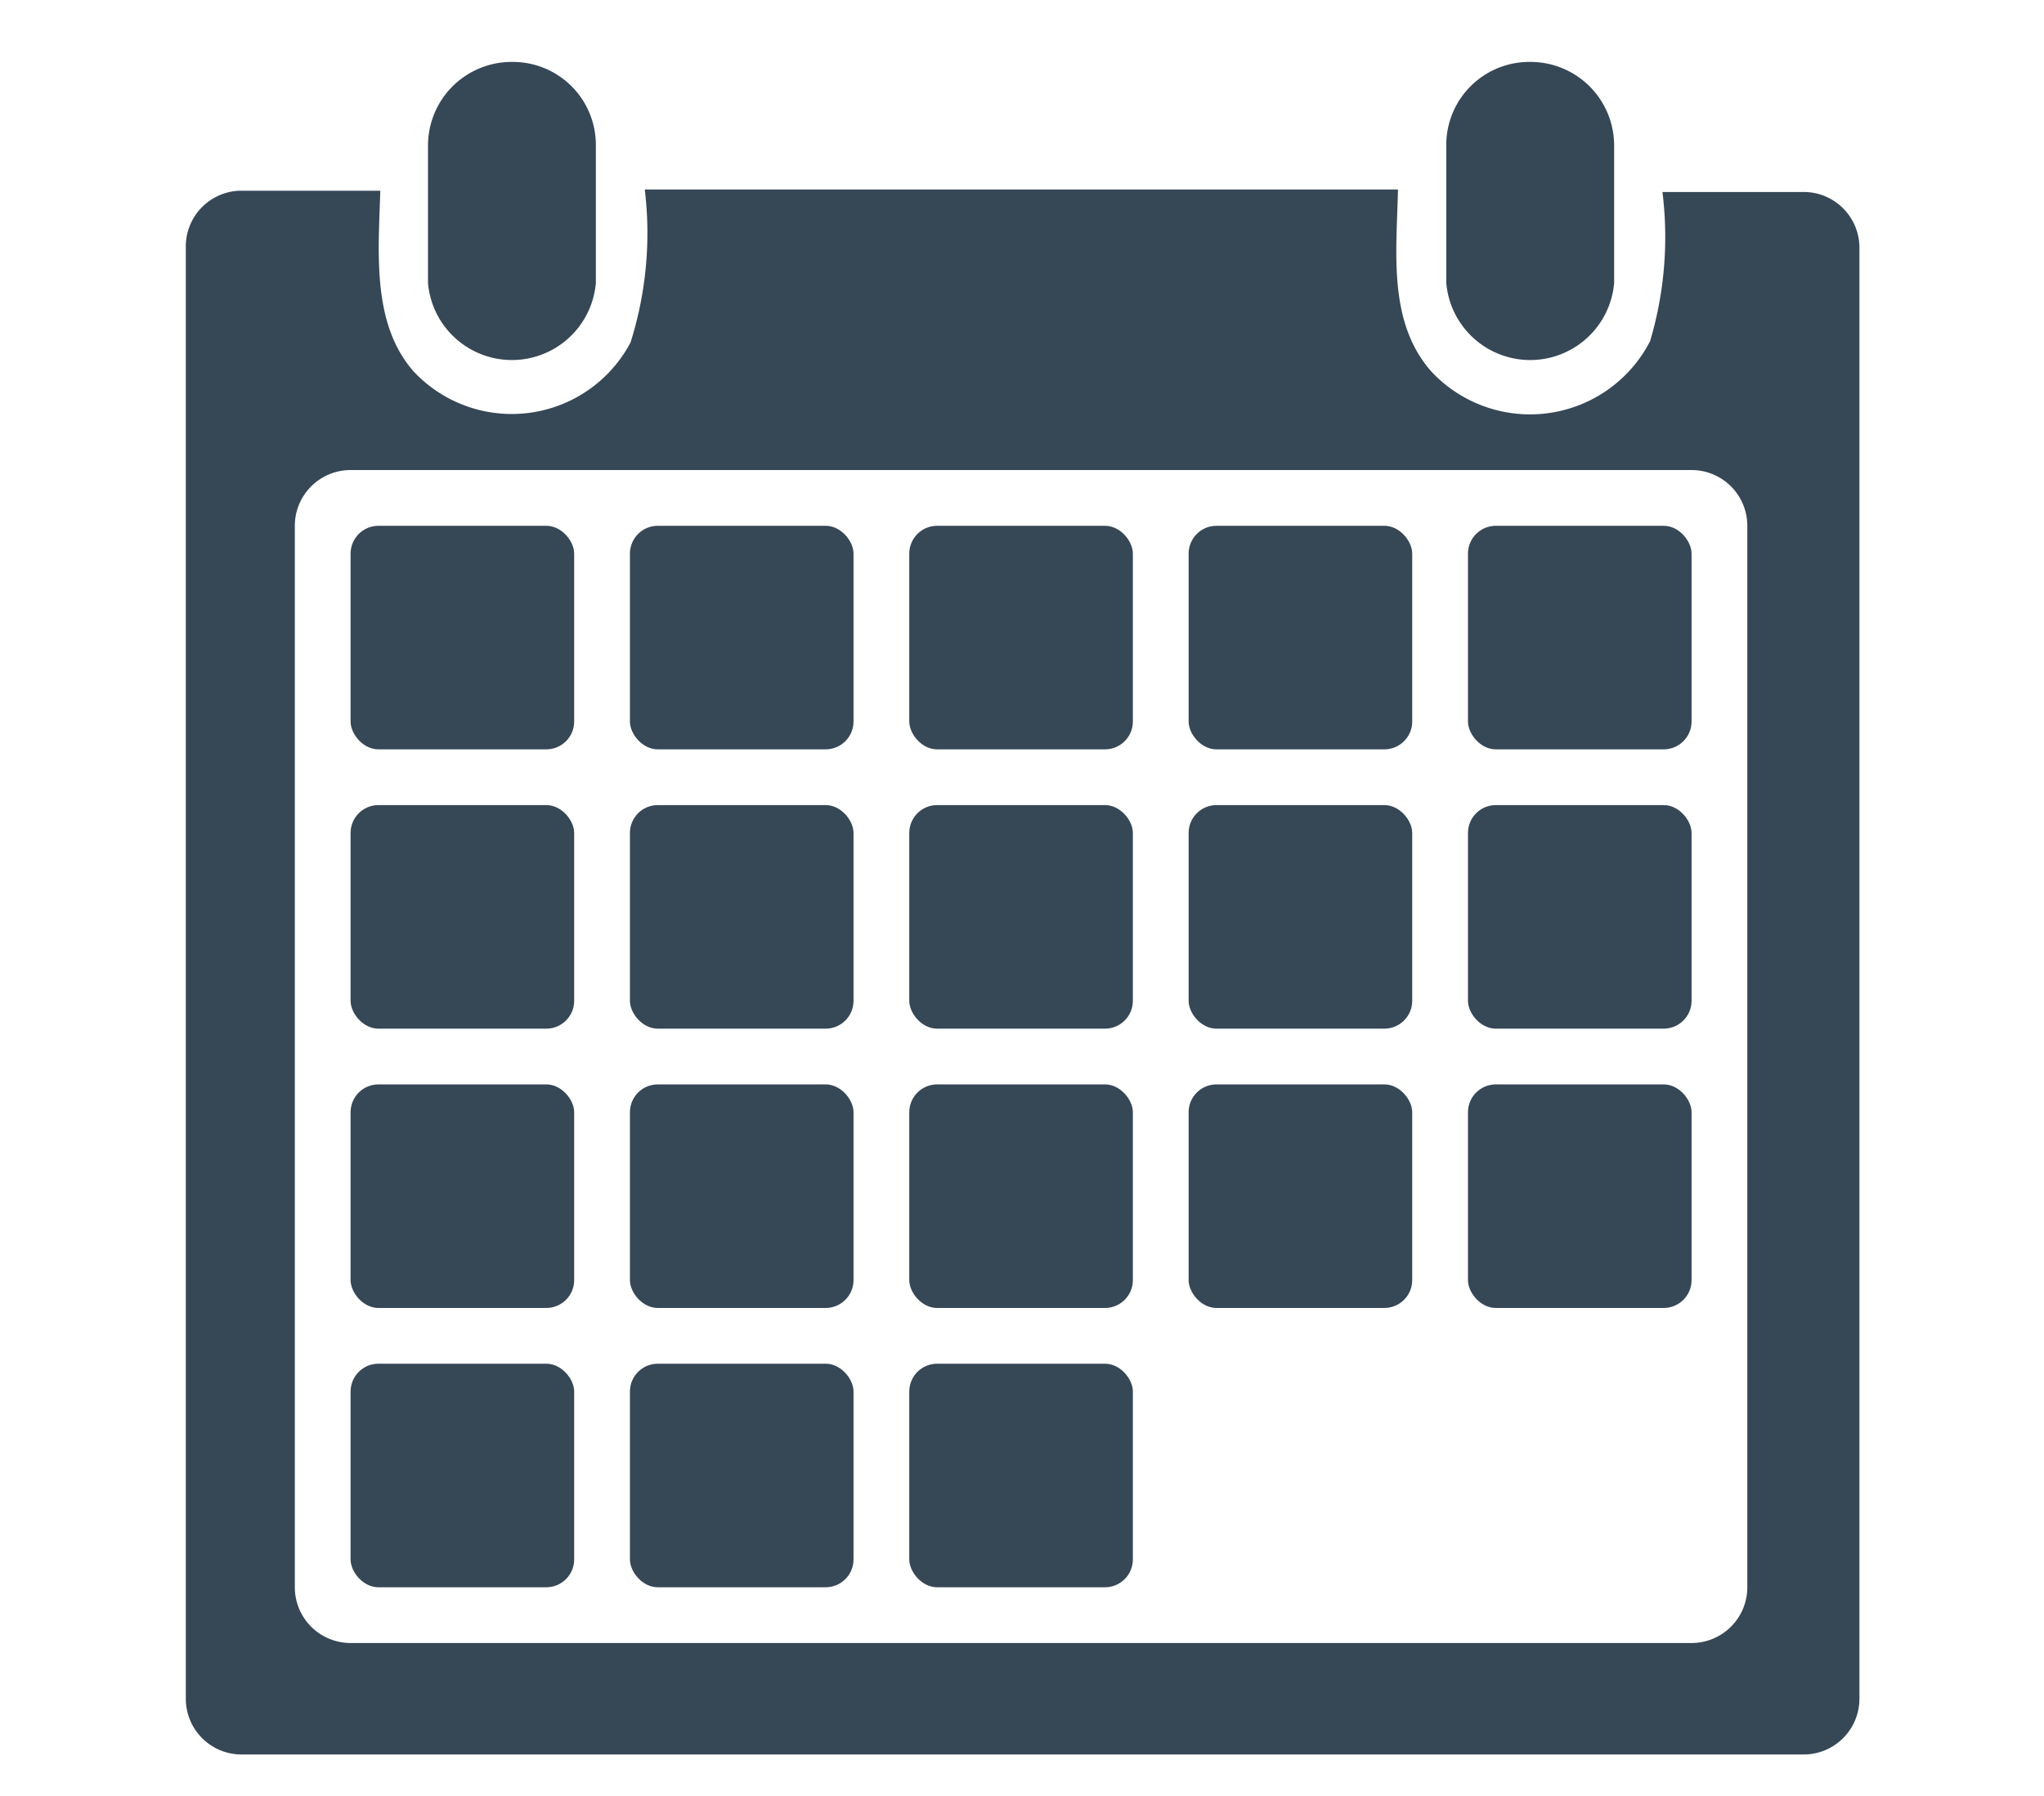 <svg id="Layer_1" data-name="Layer 1" xmlns="http://www.w3.org/2000/svg" width="33" height="29" viewBox="0 0 33 29"><defs><style>.cls-1{fill:#364756;}</style></defs><title>scheduling-icon</title><path class="cls-1" d="M3.86,3.08A.9.9,0,0,0,3,4V27.43a.9.9,0,0,0,.9.9H29.11a.9.9,0,0,0,.91-.9V4a.9.9,0,0,0-.91-.9H26.84a5.9,5.9,0,0,1-.2,2.41A2.18,2.18,0,0,1,23.11,6c-.71-.8-.56-1.95-.54-2.94H10.41a5.87,5.87,0,0,1-.23,2.47A2.17,2.17,0,0,1,6.68,6C6,5.23,6.11,4.08,6.14,3.08Zm1.8,4.51H27.31a.9.9,0,0,1,.9.9V25.63a.9.9,0,0,1-.9.9H5.66a.9.9,0,0,1-.9-.9V8.49A.9.9,0,0,1,5.66,7.59Z"/><rect class="cls-1" x="5.66" y="8.49" width="3.61" height="3.61" rx="0.45" ry="0.45"/><rect class="cls-1" x="10.17" y="8.49" width="3.61" height="3.61" rx="0.45" ry="0.45"/><rect class="cls-1" x="14.68" y="8.49" width="3.61" height="3.61" rx="0.45" ry="0.45"/><rect class="cls-1" x="19.19" y="8.49" width="3.61" height="3.61" rx="0.45" ry="0.45"/><rect class="cls-1" x="23.7" y="8.49" width="3.61" height="3.61" rx="0.45" ry="0.45"/><rect class="cls-1" x="5.66" y="13" width="3.61" height="3.61" rx="0.45" ry="0.45"/><rect class="cls-1" x="5.66" y="17.51" width="3.61" height="3.61" rx="0.45" ry="0.45"/><rect class="cls-1" x="5.66" y="22.02" width="3.61" height="3.61" rx="0.45" ry="0.45"/><rect class="cls-1" x="10.17" y="13" width="3.61" height="3.61" rx="0.45" ry="0.45"/><rect class="cls-1" x="14.68" y="13" width="3.61" height="3.61" rx="0.45" ry="0.45"/><rect class="cls-1" x="19.19" y="13" width="3.61" height="3.61" rx="0.45" ry="0.45"/><rect class="cls-1" x="23.7" y="13" width="3.61" height="3.61" rx="0.45" ry="0.45"/><rect class="cls-1" x="10.17" y="17.51" width="3.61" height="3.61" rx="0.45" ry="0.45"/><rect class="cls-1" x="14.68" y="17.51" width="3.61" height="3.61" rx="0.45" ry="0.45"/><rect class="cls-1" x="19.19" y="17.51" width="3.61" height="3.61" rx="0.45" ry="0.45"/><rect class="cls-1" x="23.7" y="17.51" width="3.61" height="3.61" rx="0.45" ry="0.45"/><rect class="cls-1" x="10.17" y="22.02" width="3.61" height="3.61" rx="0.45" ry="0.45"/><rect class="cls-1" x="14.68" y="22.02" width="3.61" height="3.61" rx="0.45" ry="0.45"/><path class="cls-1" d="M8.27,1A1.35,1.35,0,0,0,6.91,2.35V4.57a1.36,1.36,0,0,0,2.71,0V2.35A1.34,1.34,0,0,0,8.27,1ZM24.7,1a1.34,1.34,0,0,0-1.35,1.35V4.57a1.36,1.36,0,0,0,2.71,0V2.35A1.35,1.35,0,0,0,24.7,1Z"/></svg>